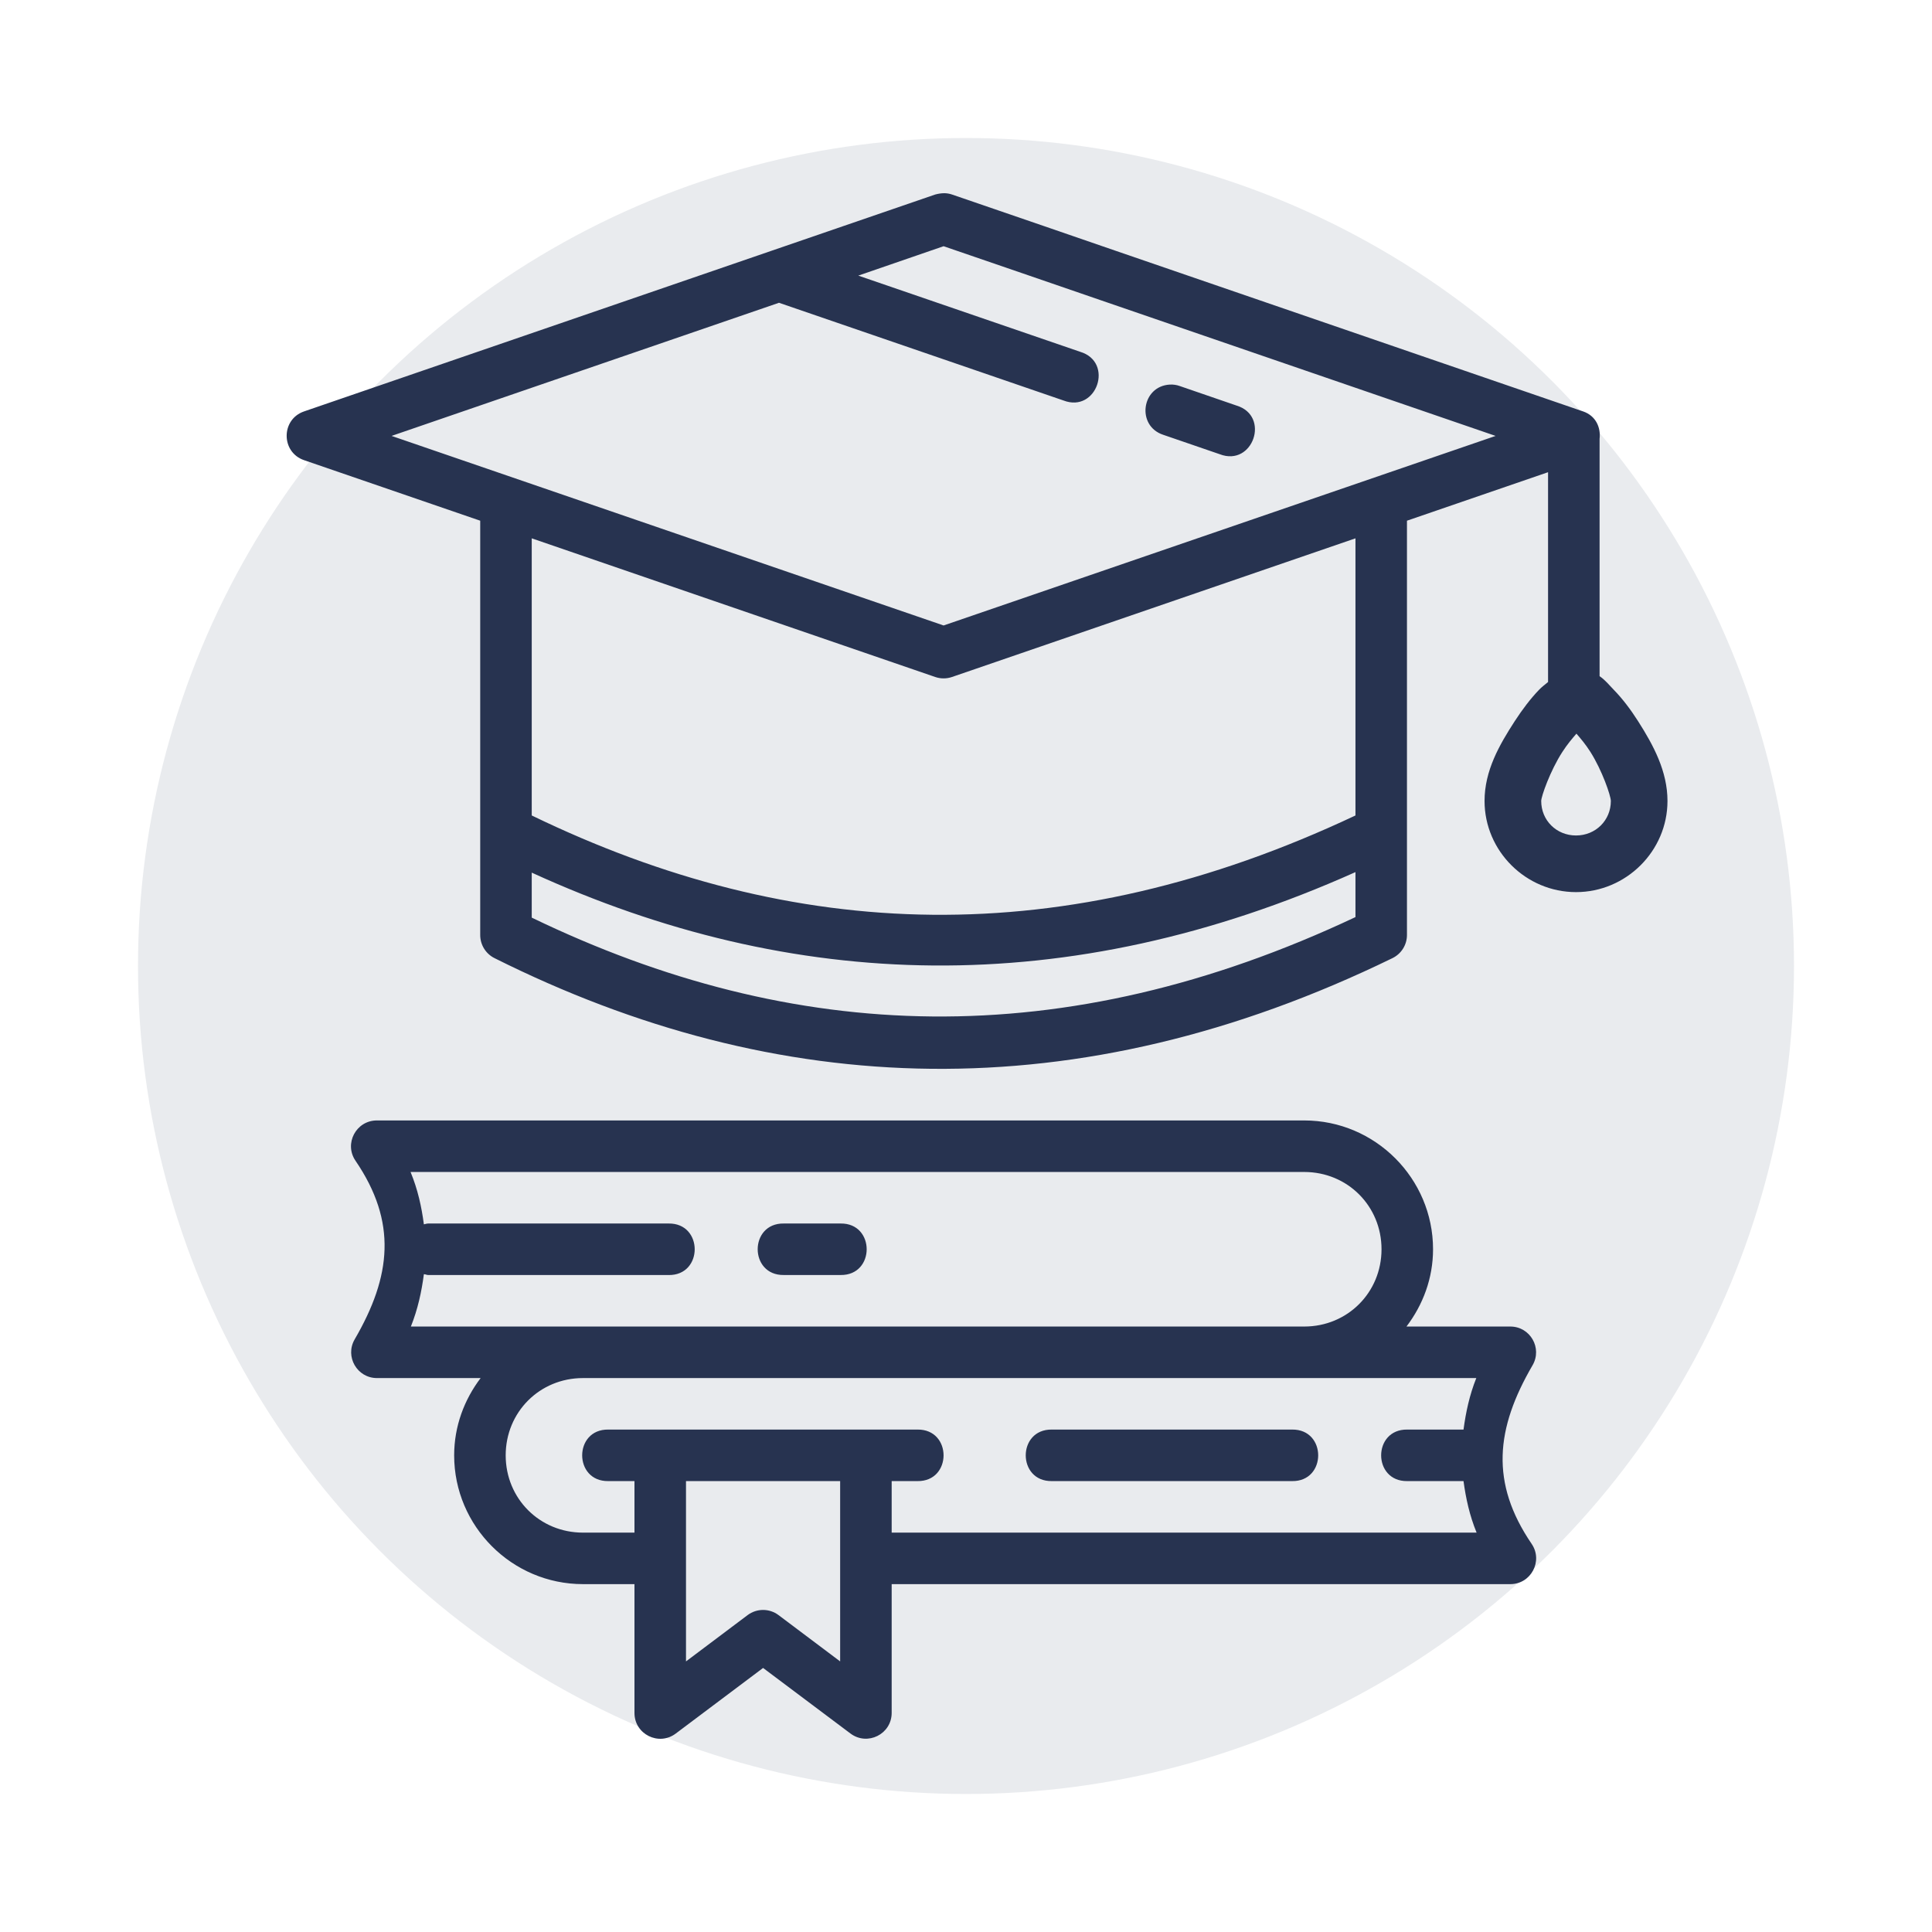 <?xml version="1.0" encoding="UTF-8"?>
<svg xmlns="http://www.w3.org/2000/svg" width="70" height="70" viewBox="0 0 70 70" fill="#030303" data-library="gosweb_omsu" data-icon="ic_university" data-color="#030303">
  <circle opacity="0.1" cx="35" cy="35" r="30" fill="#273350"></circle>
  <path d="M34.218 7C34.105 7 33.992 7.019 33.886 7.047L11.015 14.907C10.177 15.197 10.177 16.382 11.015 16.672L17.399 18.866V33.88C17.4 34.234 17.6 34.557 17.917 34.715C28.159 39.838 39.019 40.284 50.452 34.715C50.773 34.558 50.977 34.233 50.977 33.876V18.866L56.089 17.109V24.711C55.978 24.802 55.864 24.888 55.764 24.991C55.458 25.309 55.162 25.698 54.882 26.129C54.323 26.992 53.788 27.924 53.788 29.02C53.788 30.836 55.286 32.323 57.102 32.323C58.918 32.323 60.416 30.835 60.416 29.02C60.416 27.945 59.908 27.005 59.355 26.136C59.079 25.702 58.782 25.311 58.466 24.988C58.304 24.822 58.162 24.639 57.956 24.499V15.899C58.004 15.494 57.824 15.067 57.361 14.907L40.459 9.099L37.856 8.202L34.491 7.047C34.403 7.017 34.311 7.002 34.218 7ZM34.188 8.921L37.247 9.971L39.854 10.868L54.189 15.794L34.188 22.662L14.187 15.794L28.224 10.97L38.531 14.51C39.737 14.977 40.375 13.118 39.136 12.746L31.097 9.986L34.188 8.921ZM42.384 13.934C41.354 13.992 41.166 15.433 42.147 15.754L44.193 16.457C45.399 16.924 46.037 15.065 44.798 14.693L42.752 13.989C42.635 13.946 42.509 13.927 42.384 13.934ZM19.266 19.505L33.886 24.529C34.082 24.596 34.295 24.596 34.491 24.529L49.111 19.505V29.546C38.517 34.538 28.765 34.148 19.266 29.546V19.502V19.505ZM57.117 26.582C57.273 26.761 57.447 26.966 57.62 27.238C58.05 27.914 58.364 28.837 58.364 29.021C58.364 29.723 57.813 30.271 57.102 30.271C56.392 30.271 55.841 29.723 55.841 29.021C55.841 28.858 56.165 27.927 56.607 27.245C56.783 26.972 56.958 26.765 57.117 26.582ZM49.111 31.598V33.228C38.52 38.217 28.763 37.834 19.266 33.247V31.617C28.708 35.938 38.667 36.275 49.111 31.598ZM13.655 40.596C12.902 40.596 12.456 41.438 12.882 42.058C14.391 44.273 14.185 46.235 12.849 48.53C12.491 49.151 12.938 49.928 13.655 49.93H17.414C16.821 50.712 16.455 51.676 16.455 52.73C16.455 55.299 18.552 57.396 21.122 57.396H22.988V62.063C22.987 62.834 23.867 63.274 24.483 62.81L27.648 60.433L30.816 62.81C31.431 63.269 32.306 62.831 32.307 62.063V57.396H54.722C55.471 57.397 55.916 56.558 55.495 55.938C53.985 53.723 54.191 51.761 55.527 49.467C55.89 48.844 55.442 48.063 54.722 48.063H50.959C51.554 47.28 51.922 46.318 51.922 45.263C51.922 42.694 49.824 40.596 47.255 40.596H13.655ZM14.876 42.463H47.255C48.822 42.463 50.055 43.696 50.055 45.263C50.055 46.83 48.822 48.063 47.255 48.063H14.887C15.137 47.437 15.275 46.802 15.358 46.167C15.414 46.167 15.46 46.197 15.522 46.197H24.224C25.486 46.216 25.486 44.312 24.224 44.33H15.522C15.459 44.329 15.414 44.351 15.358 44.36C15.275 43.728 15.137 43.096 14.876 42.465L14.876 42.463ZM28.399 44.33C27.137 44.311 27.137 46.214 28.399 46.196H30.455C31.717 46.215 31.717 44.312 30.455 44.33H28.399ZM21.122 49.93H47.255H53.489C53.242 50.547 53.11 51.17 53.026 51.796H50.988C49.726 51.778 49.726 53.681 50.988 53.663H53.026C53.11 54.285 53.245 54.908 53.5 55.53H32.307V53.663H33.24C34.503 53.682 34.503 51.778 33.24 51.796H22.04C20.778 51.778 20.778 53.681 22.04 53.663H22.988V55.53H21.122C19.554 55.53 18.322 54.297 18.322 52.73C18.322 51.162 19.554 49.93 21.122 49.93ZM38.111 51.796C36.849 51.778 36.849 53.681 38.111 53.663H46.814C48.076 53.682 48.076 51.778 46.814 51.796H38.111ZM24.855 53.663H30.44V60.196L28.209 58.519C27.877 58.269 27.419 58.269 27.086 58.519L24.855 60.196V53.663Z" fill="#273350"></path>
</svg>
